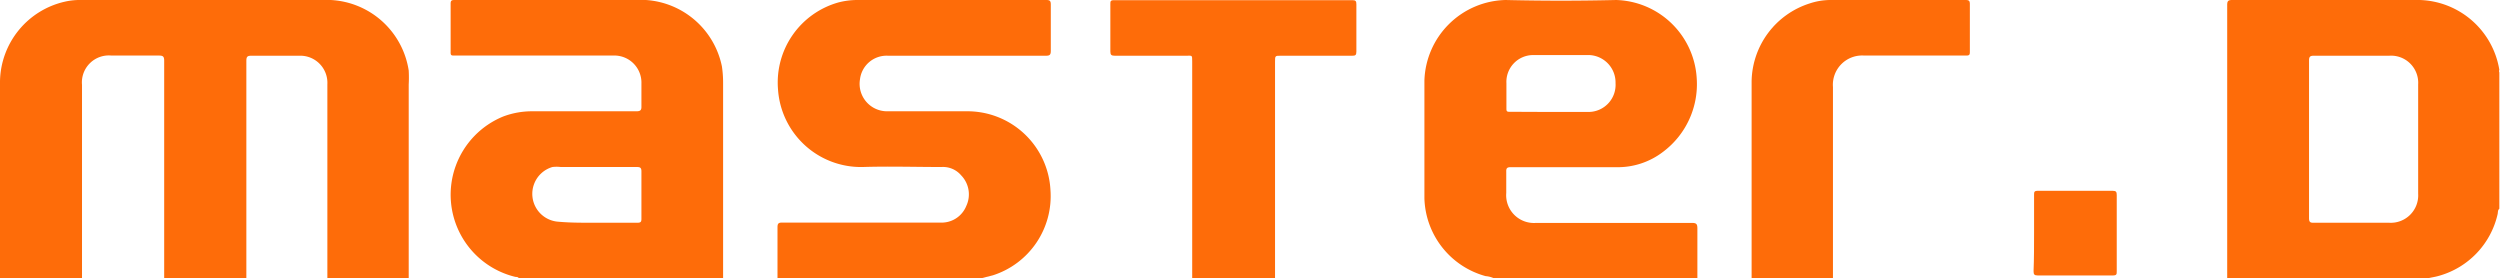 <?xml version="1.0" encoding="UTF-8"?>
<svg xmlns="http://www.w3.org/2000/svg" viewBox="0 0 150.29 16.73">
  <defs>
    <style>.cls-1{fill:#fe6c09;}</style>
  </defs>
  <title>logo-masterd</title>
  <g id="Capa_2" data-name="Capa 2">
    <g id="Capa_1-2" data-name="Capa 1">
      <g id="VKRcqc.tif">
        <path class="cls-1" d="M0,16.73V4.88A5,5,0,0,1,3.9.1,4,4,0,0,1,4.74,0H19.88a5,5,0,0,1,4.69,4.24,7.87,7.87,0,0,1,0,.84V16.73H19.68V5.07A1.63,1.63,0,0,0,18,3.35c-1,0-1.92,0-2.89,0-.24,0-.3.06-.3.31V16.41c0,.11,0,.21,0,.32H9.87c0-.12,0-.23,0-.34q0-6.37,0-12.74c0-.25-.07-.31-.31-.31-.95,0-1.91,0-2.86,0A1.62,1.62,0,0,0,4.93,5.1V16.73Z"></path>
        <path class="cls-1" d="M31.19,16.73c-.05-.1-.15-.07-.23-.09A5.08,5.08,0,0,1,30.26,7,4.89,4.89,0,0,1,32,6.69h6.26c.24,0,.31-.07.3-.31,0-.45,0-.9,0-1.35a1.63,1.63,0,0,0-1.71-1.69H30.32c-1,0-2,0-3,0-.18,0-.24,0-.23-.23q0-1.44,0-2.88c0-.19.05-.23.23-.23H38.83A5,5,0,0,1,43.4,4a6.73,6.73,0,0,1,.07,1V16.47c0,.08,0,.17,0,.26Zm4.75-3.34h2.38c.19,0,.24-.05.24-.23,0-.95,0-1.91,0-2.86,0-.21-.07-.26-.27-.26H33.71a2.07,2.07,0,0,0-.5,0,1.68,1.68,0,0,0,.37,3.29C34.36,13.4,35.15,13.39,35.94,13.39Z"></path>
        <path class="cls-1" d="M133.89,16.73v-.27q0-8.07,0-16.15c0-.24.05-.31.3-.31,3.75,0,7.51,0,11.27,0a5,5,0,0,1,4.79,4.2.17.17,0,0,0,0,.15v8.2c-.1.08-.08.21-.1.31a5,5,0,0,1-3.56,3.73c-.21.06-.43.09-.64.14Zm4.92-8.38c0,1.59,0,3.17,0,4.76,0,.24.07.29.3.28h4.5a1.65,1.65,0,0,0,1.76-1.75V5.08a1.63,1.63,0,0,0-1.74-1.73h-4.54c-.21,0-.28.06-.28.28C138.81,5.2,138.81,6.77,138.81,8.35Z"></path>
        <path class="cls-1" d="M89.81,16.73a1.42,1.42,0,0,0-.5-.13,5,5,0,0,1-3.68-4.67c0-2.36,0-4.73,0-7.09A5,5,0,0,1,90.51,0q3.33.08,6.65,0A5,5,0,0,1,102,4.71a5.08,5.08,0,0,1-2,4.4,4.47,4.47,0,0,1-2.86.94H90.82c-.22,0-.28.06-.27.28,0,.42,0,.84,0,1.27a1.67,1.67,0,0,0,1.8,1.8h9.36c.28,0,.33.08.33.34,0,.9,0,1.81,0,2.72,0,.09,0,.19,0,.29Zm3.37-10h2.33A1.63,1.63,0,0,0,97.12,5a1.65,1.65,0,0,0-1.58-1.69q-1.7,0-3.39,0A1.61,1.61,0,0,0,90.56,5c0,.5,0,1,0,1.5,0,.17,0,.23.22.22Z"></path>
        <path class="cls-1" d="M46.74,16.73c0-1,0-2.05,0-3.07,0-.22.06-.28.28-.28h9.49a1.6,1.6,0,0,0,1.58-1,1.64,1.64,0,0,0-.31-1.84,1.43,1.43,0,0,0-1.18-.5c-1.58,0-3.16-.05-4.74,0a5,5,0,0,1-5.09-4.68A5,5,0,0,1,50.39.15,4.54,4.54,0,0,1,51.49,0H62.9c.22,0,.27.06.27.28,0,.92,0,1.85,0,2.77,0,.24-.06.3-.29.3h-9.5A1.61,1.61,0,0,0,51.7,4.76a1.65,1.65,0,0,0,1.61,1.93c1.59,0,3.18,0,4.77,0a5,5,0,0,1,5.07,4.74,5,5,0,0,1-3.46,5.12l-.75.19Z"></path>
        <path class="cls-1" d="M71.67,16.73c0-.1,0-.2,0-.29V3.69c0-.4,0-.34-.36-.34-1.43,0-2.86,0-4.29,0-.21,0-.27-.05-.27-.26,0-.94,0-1.88,0-2.83,0-.18,0-.25.23-.25H81.3c.2,0,.24.06.24.25q0,1.42,0,2.85c0,.21-.07.24-.25.24H77c-.35,0-.35,0-.35.37V16.41c0,.11,0,.21,0,.32Z"></path>
        <path class="cls-1" d="M105.3,16.73c0-.11,0-.21,0-.32V4.88A5,5,0,0,1,108.78.21,4,4,0,0,1,110,0h8.16c.22,0,.26.06.26.26,0,.94,0,1.87,0,2.81,0,.21,0,.28-.27.27-2,0-4.05,0-6.08,0a1.76,1.76,0,0,0-1.88,1.89c0,3.83,0,7.66,0,11.5Z"></path>
        <path class="cls-1" d="M122.28,14c0-.76,0-1.51,0-2.27,0-.19,0-.26.24-.26H127c.21,0,.25.06.25.26,0,1.52,0,3,0,4.57,0,.19,0,.26-.25.26h-4.5c-.21,0-.25-.07-.25-.26C122.28,15.54,122.28,14.77,122.28,14Z"></path>
      </g>
    </g>
  </g>
</svg>
